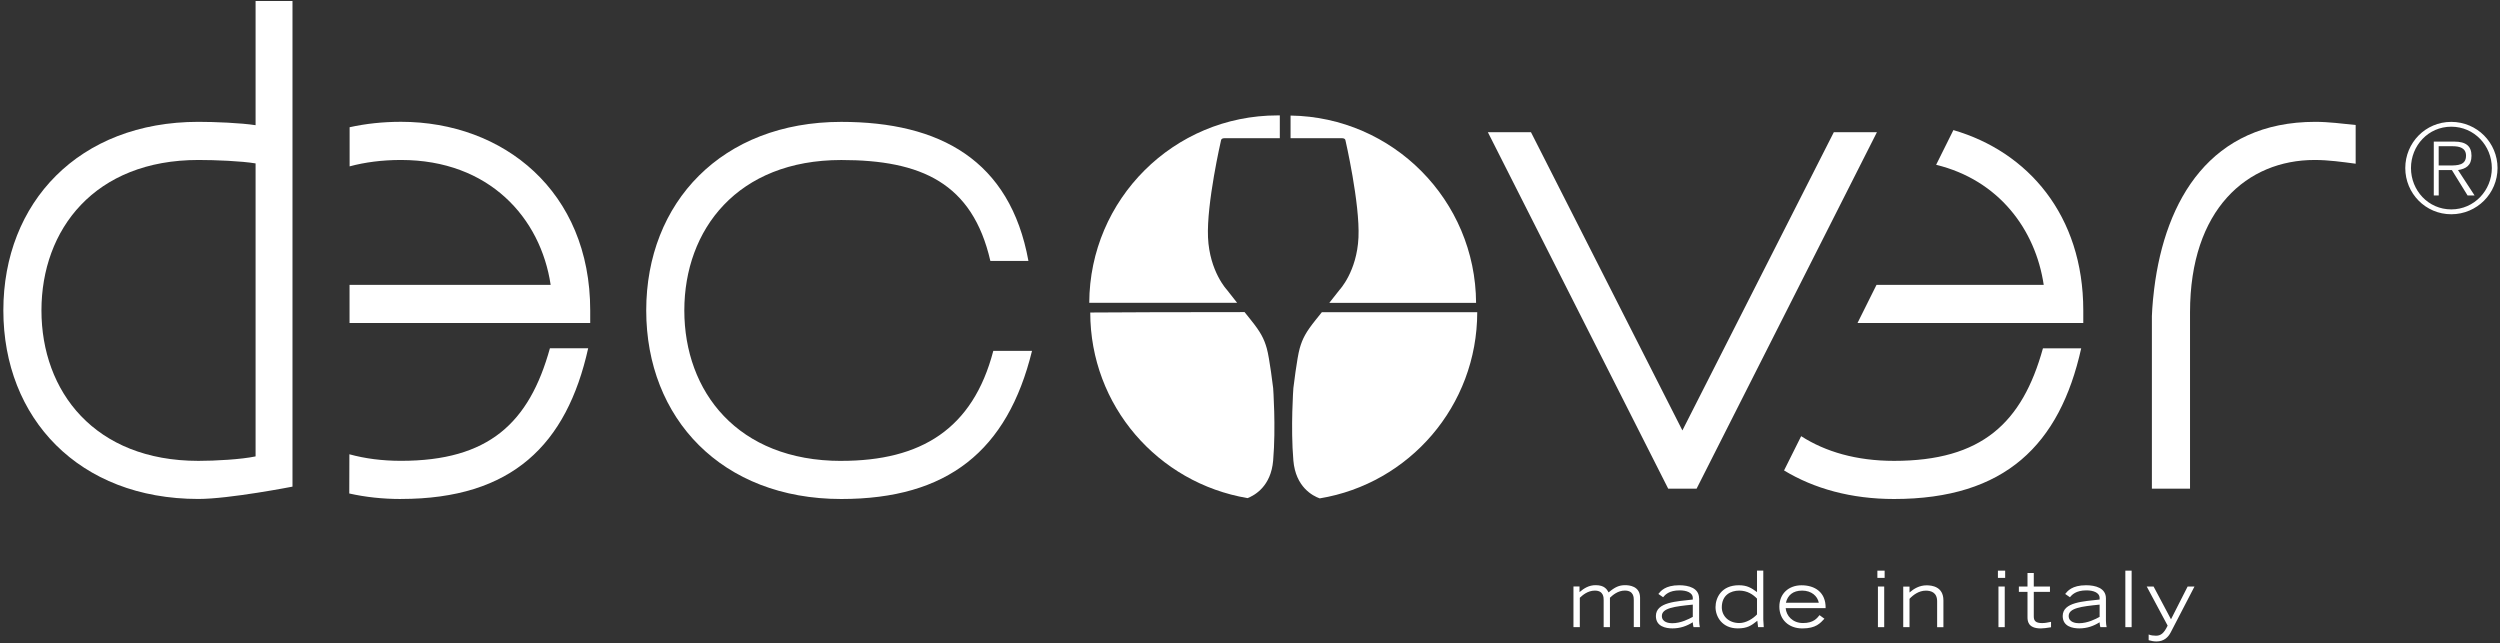 <svg width="649" height="167" viewBox="0 0 649 167" fill="none" xmlns="http://www.w3.org/2000/svg">
<rect x="0" y="0" width="649" height="167" fill="#333333" stroke="none"/>
<g clip-path="url(#clip0_1_2)">
<path d="M218.4 119.64C239.06 119.64 252.55 111.41 257.86 91.09H267.91C261.53 117.08 245.95 129.54 218.39 129.54C187.38 129.54 167.76 108.61 167.76 80.59C167.76 52.57 187.38 31.64 218.39 31.64C243.93 31.64 262.22 41.53 266.98 67.74H257.1C252.44 47.48 239.12 41.54 218.39 41.54C191.45 41.54 177.65 59.58 177.65 80.6C177.65 101.62 191.45 119.65 218.39 119.65" fill="white"/>
<path d="M440.44 126.85H433.06L386.25 34.32H397.44L436.75 111.74L476.06 34.32H487.25L440.44 126.85Z" fill="white"/>
<path d="M568.53 126.85H558.63V82.07C558.63 82.07 558.7 79.22 559.22 75.02C562.1 51.71 573.98 31.63 601.04 31.63C604.55 31.63 608.04 32.1 611.53 32.45V42.5C607.99 42.03 604.46 41.53 600.87 41.53C583.35 41.53 568.53 54.34 568.53 81.09V126.85Z" fill="white"/>
<path d="M104.1 41.53C99.21 41.53 94.77 42.11 90.76 43.19V33.03C94.92 32.11 99.38 31.62 104.1 31.62C130.73 31.62 153.22 49.68 153.22 80.58V83.85H90.74V73.95H142.95C140.35 56.56 127.01 41.53 104.1 41.53Z" fill="white"/>
<path d="M530.55 73.95C528.4 59.53 518.86 46.74 502.62 42.78L507.1 33.77C526.46 39.4 540.82 55.89 540.82 80.58V83.85H482.21L487.14 73.95H530.56" fill="white"/>
<path d="M104.1 129.54C99.35 129.54 94.86 129.05 90.67 128.11L90.7 117.93C94.73 119.04 99.2 119.63 104.1 119.63C126.83 119.63 137.38 109.84 142.76 90.41H152.69C147.12 115.44 132.91 129.53 104.1 129.53" fill="white"/>
<path d="M491.69 129.54C480.59 129.54 470.95 126.86 463.14 122.13L467.58 113.23C473.87 117.27 481.91 119.64 491.69 119.64C514.42 119.64 524.97 109.85 530.35 90.42H540.28C534.72 115.45 520.5 129.54 491.69 129.54Z" fill="white"/>
<path d="M66.35 0.26H75.93V126.33C75.93 126.33 59.54 129.53 51.5 129.53C20.49 129.53 0.87 108.6 0.87 80.58C0.87 52.56 20.49 31.63 51.5 31.63C55.79 31.63 62.5 31.91 66.35 32.5V0.26ZM66.35 118.48V42.42C62.62 41.8 55.92 41.53 51.5 41.53C24.56 41.53 10.76 59.57 10.76 80.59C10.76 101.61 24.56 119.64 51.5 119.64C55.91 119.64 62.61 119.27 66.35 118.48Z" fill="white"/>
<path d="M383.2 78.62H345.09C346.58 76.73 347.75 75.24 347.75 75.24C347.75 75.24 352.25 70.5 352.66 61.66C353.07 52.82 349.27 36.39 349.27 36.39C349.27 36.39 349.22 35.88 348.38 35.88H335.03V30C361.61 30.38 383.06 51.98 383.19 78.63" fill="white"/>
<path d="M331.66 29.96H332.24V35.88H317.88C317.04 35.88 316.99 36.39 316.99 36.39C316.99 36.39 313.19 52.83 313.6 61.66C314.01 70.5 318.51 75.24 318.51 75.24C318.51 75.24 319.67 76.72 321.15 78.6H282.77C282.88 51.7 304.72 29.96 331.65 29.96" fill="white"/>
<path d="M383.49 81.04C383.49 105.41 365.8 125.56 342.6 129.38C340.8 128.74 336.35 126.46 335.76 119.56C335.02 110.88 335.76 100.74 335.76 100.74C335.76 100.74 336.69 92.92 337.41 90.41C338.13 87.9 338.99 86.23 341.61 82.97L343.16 81.04H383.48" fill="white"/>
<path d="M283.03 81.13C291.32 81.06 304.67 81.03 323.09 81.02L324.65 82.97C327.28 86.23 328.13 87.9 328.85 90.41C329.57 92.92 330.51 100.74 330.51 100.74C330.51 100.74 331.25 110.88 330.51 119.56C329.94 126.22 325.77 128.57 323.87 129.31C300.58 125.38 283.03 105.3 283.03 81.13Z" fill="white"/>
<path fill-rule="evenodd" clip-rule="evenodd" d="M408.48 162.81H410.12V155.18C410.81 154.53 412.16 153.32 414.03 153.32C416.31 153.32 416.31 155.14 416.31 155.78V162.8H417.94V155.17C418.63 154.52 419.98 153.31 421.81 153.31C424.13 153.31 424.13 155.13 424.13 155.77V162.79H425.76V155.16C425.76 152.11 422.86 151.91 421.89 151.91C420.34 151.91 419.25 152.39 417.59 153.79C417.17 153.02 416.54 151.91 414.24 151.91C412.51 151.91 411.25 152.68 410.04 153.71V152.24H408.47V162.79" fill="white"/>
<path fill-rule="evenodd" clip-rule="evenodd" d="M439.45 160.14C438.4 160.71 436.36 161.79 434.08 161.79C433.27 161.79 431.42 161.57 431.42 159.91C431.42 157.87 434.65 157.43 439.45 156.96V160.13M441.08 155.34C441.08 152.64 438.34 151.93 435.94 151.93C432.27 151.93 431.12 153.44 430.51 154.19L431.74 155.04C432.26 154.43 433.25 153.26 436.06 153.26C437.73 153.26 439.45 153.8 439.45 155.24V155.64C435.33 156.13 429.87 156.27 429.87 159.92C429.87 162.64 432.43 163.13 434.17 163.13C436.19 163.13 437.9 162.52 439.44 161.54C439.44 161.96 439.56 162.49 439.64 162.81H441.28C441.18 162.24 441.1 161.8 441.1 161.18V155.35H441.08V155.34Z" fill="white"/>
<path fill-rule="evenodd" clip-rule="evenodd" d="M456.12 148.14V153.71C454.67 152.64 453.58 151.93 451.4 151.93C446.88 151.93 445.35 155.18 445.35 157.62C445.35 160.06 447.05 163.13 451.12 163.13C453.54 163.13 454.61 162.44 456.2 161.15L456.4 162.8H457.87C457.85 162.48 457.75 161.11 457.75 160.82V148.13H456.12M456.12 159.5C455.11 160.59 453.29 161.74 451.54 161.74C448.68 161.74 446.98 159.84 446.98 157.66C446.98 154.45 449.32 153.32 451.5 153.32C453.68 153.32 455.15 154.39 456.12 155.4V159.5Z" fill="white"/>
<path fill-rule="evenodd" clip-rule="evenodd" d="M463.62 156.47C464.08 154.53 465.44 153.32 467.84 153.32C470.24 153.32 471.83 154.73 472.16 156.47H463.62ZM472.36 159.68C471.69 160.51 470.79 161.74 468.06 161.74C465.33 161.74 463.72 159.84 463.56 157.87H473.93C474.01 153.69 471.06 151.94 467.69 151.94C464.32 151.94 461.92 154.14 461.92 157.49C461.92 160.84 464.34 163.14 467.89 163.14C471.44 163.14 472.53 161.77 473.62 160.62L472.35 159.69L472.36 159.68Z" fill="white"/>
<path fill-rule="evenodd" clip-rule="evenodd" d="M487.37 148.14V150.02H489.25V148.14H487.37ZM487.51 152.26V162.81H489.14V152.26H487.51Z" fill="white"/>
<path fill-rule="evenodd" clip-rule="evenodd" d="M494.08 162.81H495.71V155.45C496.66 154.44 498.15 153.33 499.95 153.33C501.1 153.33 502.92 153.67 502.88 156.18V162.82H504.51V155.86C504.51 152.25 501.46 151.95 500.15 151.95C498.27 151.95 496.82 152.84 495.71 153.81V152.28H494.08V162.83" fill="white"/>
<path fill-rule="evenodd" clip-rule="evenodd" d="M518.66 148.14V150.02H520.54V148.14H518.66ZM518.8 152.26V162.81H520.43V152.26H518.8Z" fill="white"/>
<path d="M532.17 152.26H527.97V148.75H526.34V152.26H524.1V153.65H526.34V160.19C526.34 161.04 526.34 163.14 529.79 163.14C530.45 163.14 531.28 163.02 532.45 162.84V161.43C531.56 161.61 530.92 161.75 530.13 161.75C528.48 161.75 527.97 161.18 527.97 160.03V153.65H532.17V152.26Z" fill="white"/>
<path fill-rule="evenodd" clip-rule="evenodd" d="M545.06 160.14C544.01 160.71 541.97 161.79 539.69 161.79C538.88 161.79 537.03 161.57 537.03 159.91C537.03 157.87 540.26 157.43 545.06 156.96V160.13M546.7 155.34C546.7 152.64 543.96 151.93 541.55 151.93C537.88 151.93 536.73 153.44 536.12 154.19L537.35 155.04C537.87 154.43 538.86 153.26 541.67 153.26C543.34 153.26 545.06 153.8 545.06 155.24V155.64C540.94 156.13 535.48 156.27 535.48 159.92C535.48 162.64 538.04 163.13 539.78 163.13C541.8 163.13 543.51 162.52 545.05 161.54C545.05 161.96 545.17 162.49 545.25 162.81H546.88C546.78 162.24 546.7 161.8 546.7 161.18V155.35V155.34Z" fill="white"/>
<path d="M553.37 148.14H551.74V162.81H553.37V148.14Z" fill="white"/>
<path d="M557.81 166.2C558.48 166.4 559.14 166.52 559.83 166.52C561.73 166.52 562.86 165.45 563.52 164.16L569.69 152.26H567.91L563.59 160.77L559.07 152.26H557.29L562.72 162.41C561.75 164.43 560.94 165.03 559.69 165.03C559.14 165.03 558.32 164.95 557.79 164.71V166.2" fill="white"/>
<path fill-rule="evenodd" clip-rule="evenodd" d="M636.35 54.36C630.36 54.36 625.89 49.42 625.89 43.62C625.89 37.82 630.36 32.89 636.35 32.89C642.34 32.89 646.88 37.83 646.88 43.62C646.88 49.41 642.31 54.36 636.35 54.36ZM636.35 55.62C643.04 55.62 648.36 50.19 648.36 43.63C648.36 37.07 643.05 31.64 636.35 31.64C629.65 31.64 624.41 37.07 624.41 43.63C624.41 50.19 629.66 55.62 636.35 55.62ZM633.08 42.96V37.96H636.75C638.5 37.96 640.18 38.42 640.18 40.41C640.18 42.9 638.03 42.96 635.84 42.96H633.08ZM633.08 44.15H636.51L640.58 50.74H642.4L638.1 44.15C640.18 43.82 641.6 42.96 641.6 40.44C641.6 37.92 640.15 36.76 637.16 36.76H631.81V50.74H633.09V44.15H633.08Z" fill="white"/>
</g>
<defs>
<clipPath id="clip0_1_2">
<rect width="649" height="167" fill="white"/>
</clipPath>
</defs>
</svg>
